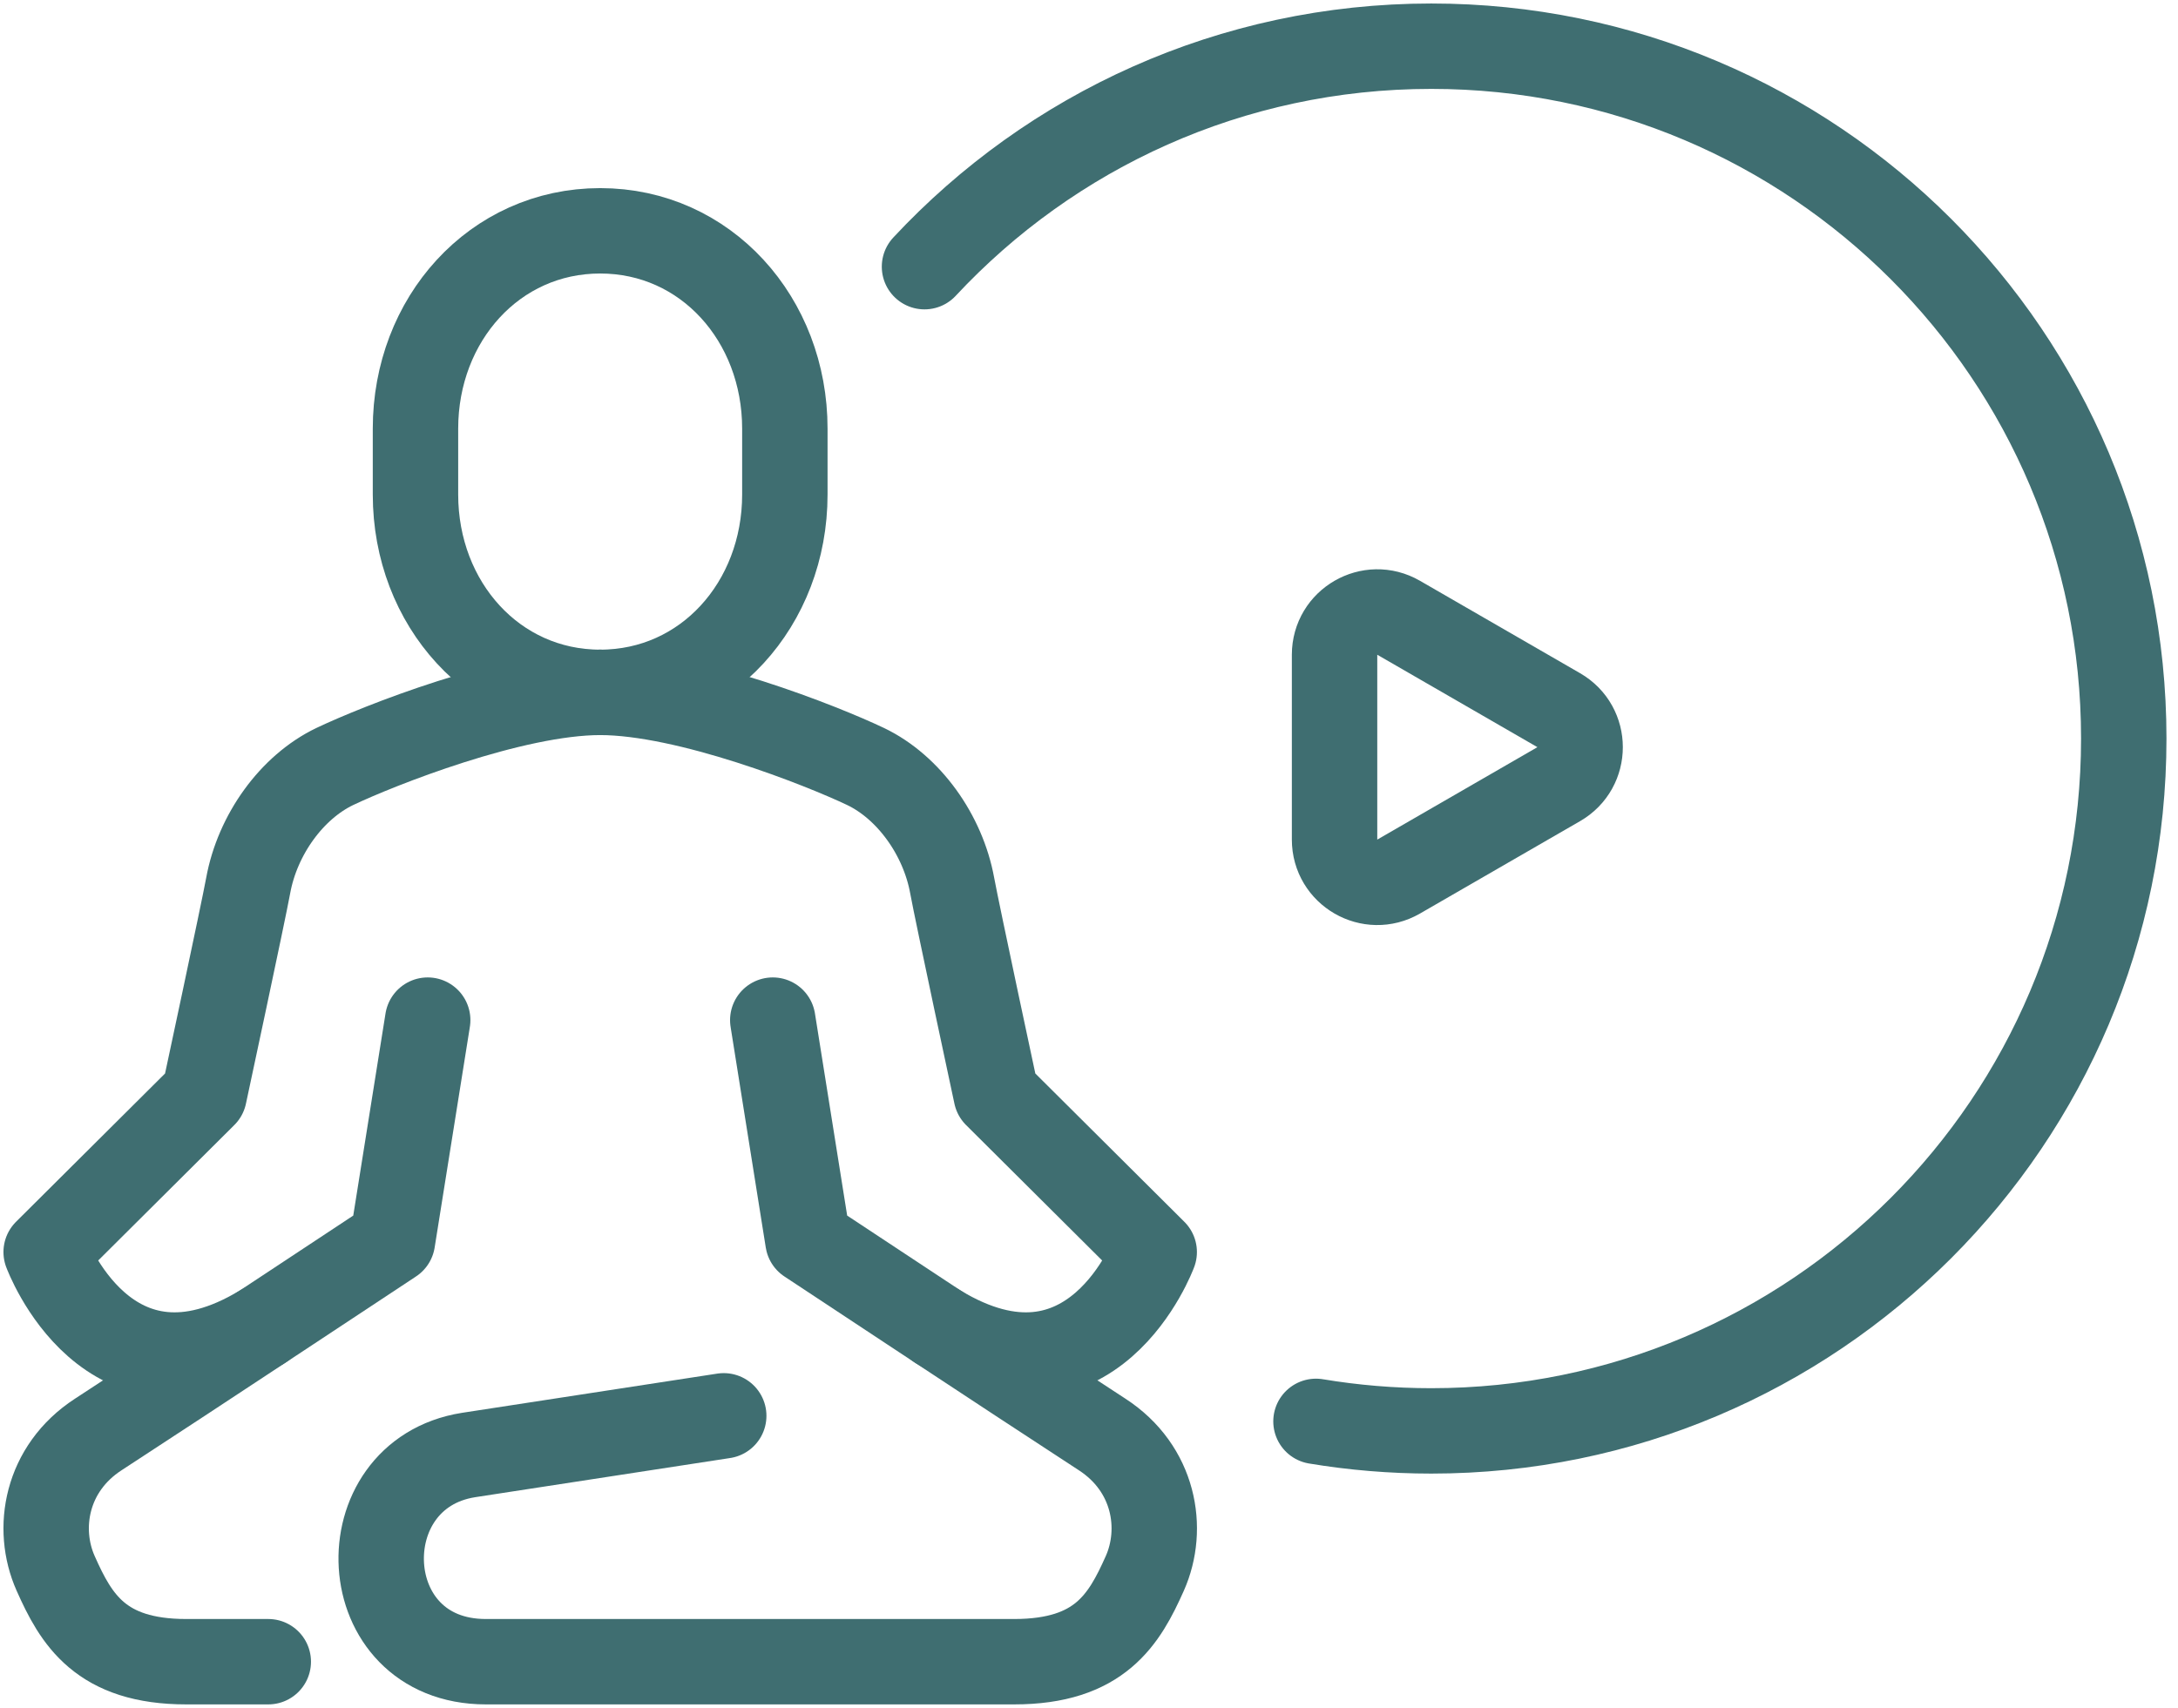 <svg width="51" height="40" viewBox="0 0 51 40" fill="none" xmlns="http://www.w3.org/2000/svg">
<g clip-path="url(#clip0_1043_1687)">
<path d="M21.965 31.075C25.576 33.265 27.027 29.325 27.027 29.325L23.327 25.642C23.327 25.642 22.408 21.355 22.297 20.744C22.08 19.551 21.277 18.436 20.269 17.953C19.26 17.472 16.106 16.217 14.054 16.217" stroke="#3F6E71" stroke-width="2" stroke-linecap="round" stroke-linejoin="round"/>
<path d="M14.054 16.216C16.529 16.216 18.378 14.141 18.378 11.583V10.039C18.378 7.481 16.529 5.406 14.054 5.406C11.578 5.406 9.729 7.481 9.729 10.039V11.583C9.729 14.141 11.578 16.216 14.054 16.216Z" stroke="#3F6E71" stroke-width="2" stroke-miterlimit="10"/>
<path d="M6.282 38.92H4.361C2.353 38.92 1.782 37.928 1.303 36.851C0.836 35.803 1.077 34.393 2.301 33.598C4.354 32.264 9.19 29.063 9.19 29.063L10.015 23.893" stroke="#3F6E71" stroke-width="2" stroke-linecap="round" stroke-linejoin="round"/>
<path d="M16.947 33.161L10.972 34.079C8.101 34.532 8.265 38.92 11.376 38.92C14.487 38.92 22.787 38.92 23.749 38.92C25.757 38.92 26.327 37.928 26.807 36.851C27.273 35.803 27.032 34.393 25.808 33.598C23.756 32.264 18.919 29.063 18.919 29.063L18.095 23.893" stroke="#3F6E71" stroke-width="2" stroke-linecap="round" stroke-linejoin="round"/>
<path d="M6.143 31.075C2.532 33.265 1.081 29.325 1.081 29.325L4.781 25.642C4.781 25.642 5.7 21.355 5.811 20.744C6.028 19.551 6.831 18.436 7.839 17.953C8.849 17.472 12.003 16.217 14.054 16.217" stroke="#3F6E71" stroke-width="2" stroke-linecap="round" stroke-linejoin="round"/>
<path d="M21.648 6.246C24.608 3.069 28.828 1.082 33.514 1.082C42.469 1.082 49.73 8.343 49.73 17.298C49.73 26.254 42.469 33.514 33.514 33.514C32.595 33.514 31.692 33.437 30.815 33.291" stroke="#3F6E71" stroke-width="2" stroke-miterlimit="10" stroke-linecap="round"/>
<path d="M36.5 16.634C37.167 17.019 37.167 17.981 36.5 18.366L32.75 20.531C32.083 20.916 31.25 20.435 31.25 19.665L31.25 15.335C31.25 14.565 32.083 14.084 32.75 14.469L36.5 16.634Z" stroke="#3F6E71" stroke-width="2"/>
</g>
<defs>
<clipPath id="clip0_1043_1687">
<rect width="50.811" height="40" fill="white"/>
</clipPath>
</defs>
</svg>
